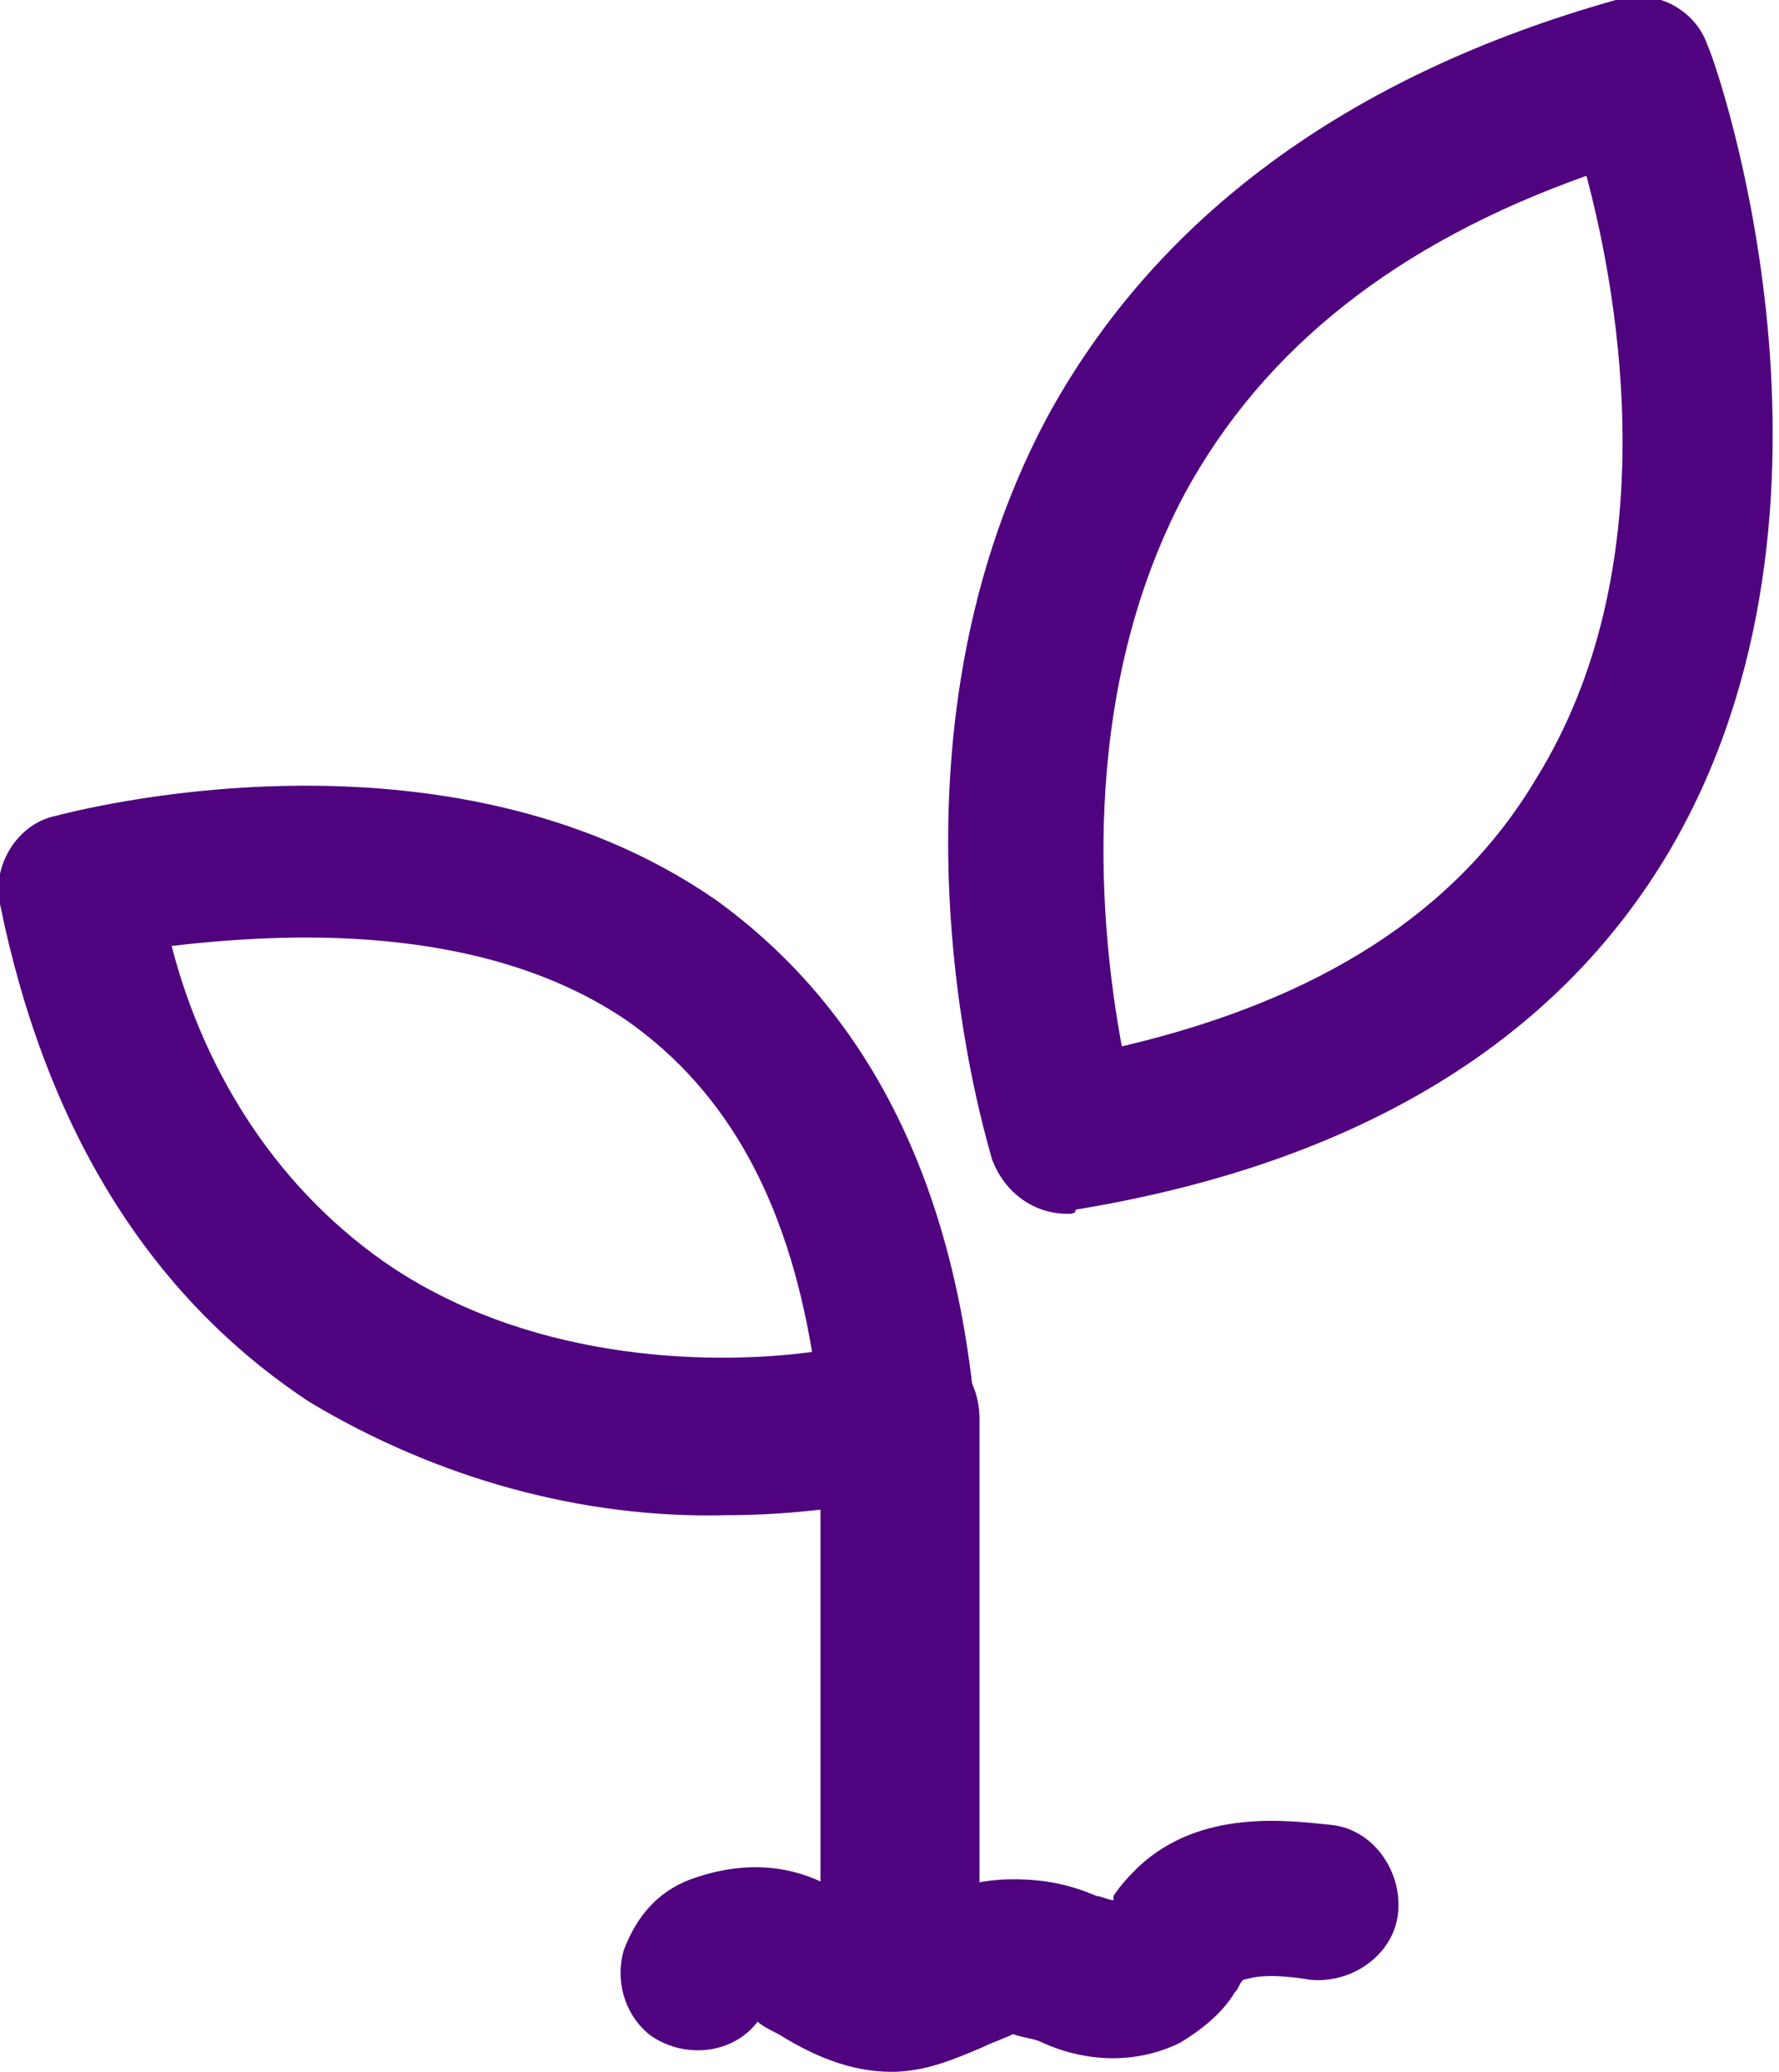 <?xml version="1.0" encoding="utf-8"?>
<!-- Generator: Adobe Illustrator 26.5.0, SVG Export Plug-In . SVG Version: 6.00 Build 0)  -->
<svg version="1.1" id="Layer_1" xmlns="http://www.w3.org/2000/svg" xmlns:xlink="http://www.w3.org/1999/xlink" x="0px" y="0px"
	 viewBox="0 0 42.5 49.5" enable-background="new 0 0 42.5 49.5" xml:space="preserve">
<g id="Group_1698" transform="translate(0 0)">
	<g>
		<defs>
			<rect id="SVGID_1_" width="42.5" height="49.5"/>
		</defs>
		<clipPath id="SVGID_00000000911103946078911100000004063575953238826936_">
			<use xlink:href="#SVGID_1_"  overflow="visible"/>
		</clipPath>
		<g id="Group_1697" transform="translate(0 0)" clip-path="url(#SVGID_00000000911103946078911100000004063575953238826936_)">
			<path id="Path_1688" fill="#50037F" d="M25.5,29c-0.8,0-1.5-0.5-1.8-1.3c-0.1-0.4-3-9.6,1.3-17.7c2.6-4.8,7.2-8.2,13.6-10
				c0.9-0.3,1.9,0.2,2.2,1.1c0.2,0.4,3.9,11-0.9,19.2c-2.7,4.6-7.5,7.5-14.2,8.6C25.7,29,25.6,29,25.5,29 M37.9,4.2
				c-4.5,1.6-7.7,4.1-9.6,7.6c-2.6,4.9-2,10.5-1.5,13.2c4.7-1.1,8-3.2,9.9-6.4C39.8,13.6,38.7,7.2,37.9,4.2"/>
			<path id="Path_1689" fill="#50037F" d="M17.4,36.2c-3.5,0.1-7-0.9-10-2.7C3.6,31,1.1,27,0,21.6c-0.2-0.9,0.4-1.9,1.3-2.1
				c0.4-0.1,9.3-2.5,15.8,2c3.6,2.6,5.7,6.7,6.2,12.3c0.1,0.9-0.5,1.7-1.4,1.9C20.4,36,18.9,36.2,17.4,36.2 M4.1,22.6
				c0.8,3.1,2.6,5.9,5.3,7.7c3.5,2.3,7.8,2.3,10,2c-0.6-3.6-2-6.2-4.4-7.9C11.5,22,6.7,22.3,4.1,22.6"/>
			<line id="Line_23" fill="none" x1="21.5" y1="33.9" x2="21.5" y2="47.4"/>
			<path id="Path_1690" fill="#50037F" d="M21.5,49.3c-1,0-1.9-0.8-1.9-1.9c0,0,0,0,0,0V33.9c0-1,0.8-1.9,1.9-1.9s1.9,0.8,1.9,1.9
				l0,0v13.5C23.3,48.5,22.5,49.3,21.5,49.3L21.5,49.3"/>
			<path id="Path_1691" fill="#50037F" d="M21.3,49.5c-1,0-1.9-0.4-2.7-0.9c-0.2-0.1-0.4-0.2-0.5-0.3l0,0c-0.6,0.8-1.8,0.9-2.6,0.3
				c-0.6-0.5-0.8-1.3-0.6-2c0.3-0.8,0.8-1.4,1.6-1.7c1.1-0.4,2.2-0.4,3.2,0.1c0.3,0.1,0.5,0.3,0.8,0.4c0.2,0.2,0.5,0.3,0.8,0.4
				c0.2-0.1,0.4-0.2,0.7-0.3c0.7-0.4,1.4-0.6,2.2-0.6c0.7,0,1.3,0.1,2,0.4c0.1,0,0.3,0.1,0.4,0.1l0-0.1c0.2-0.3,0.4-0.5,0.6-0.7
				c1.5-1.4,3.6-1.1,4.6-1c1,0.1,1.7,1.1,1.6,2.1s-1.1,1.7-2.1,1.6c-1.2-0.2-1.5,0-1.6,0c-0.1,0.1-0.1,0.2-0.2,0.3
				c-0.3,0.5-0.8,0.9-1.3,1.2c-1,0.5-2.2,0.5-3.3,0c-0.2-0.1-0.4-0.1-0.7-0.2c-0.2,0.1-0.5,0.2-0.7,0.3
				C22.8,49.2,22.1,49.5,21.3,49.5L21.3,49.5z"/>
		</g>
	</g>
</g>
</svg>
